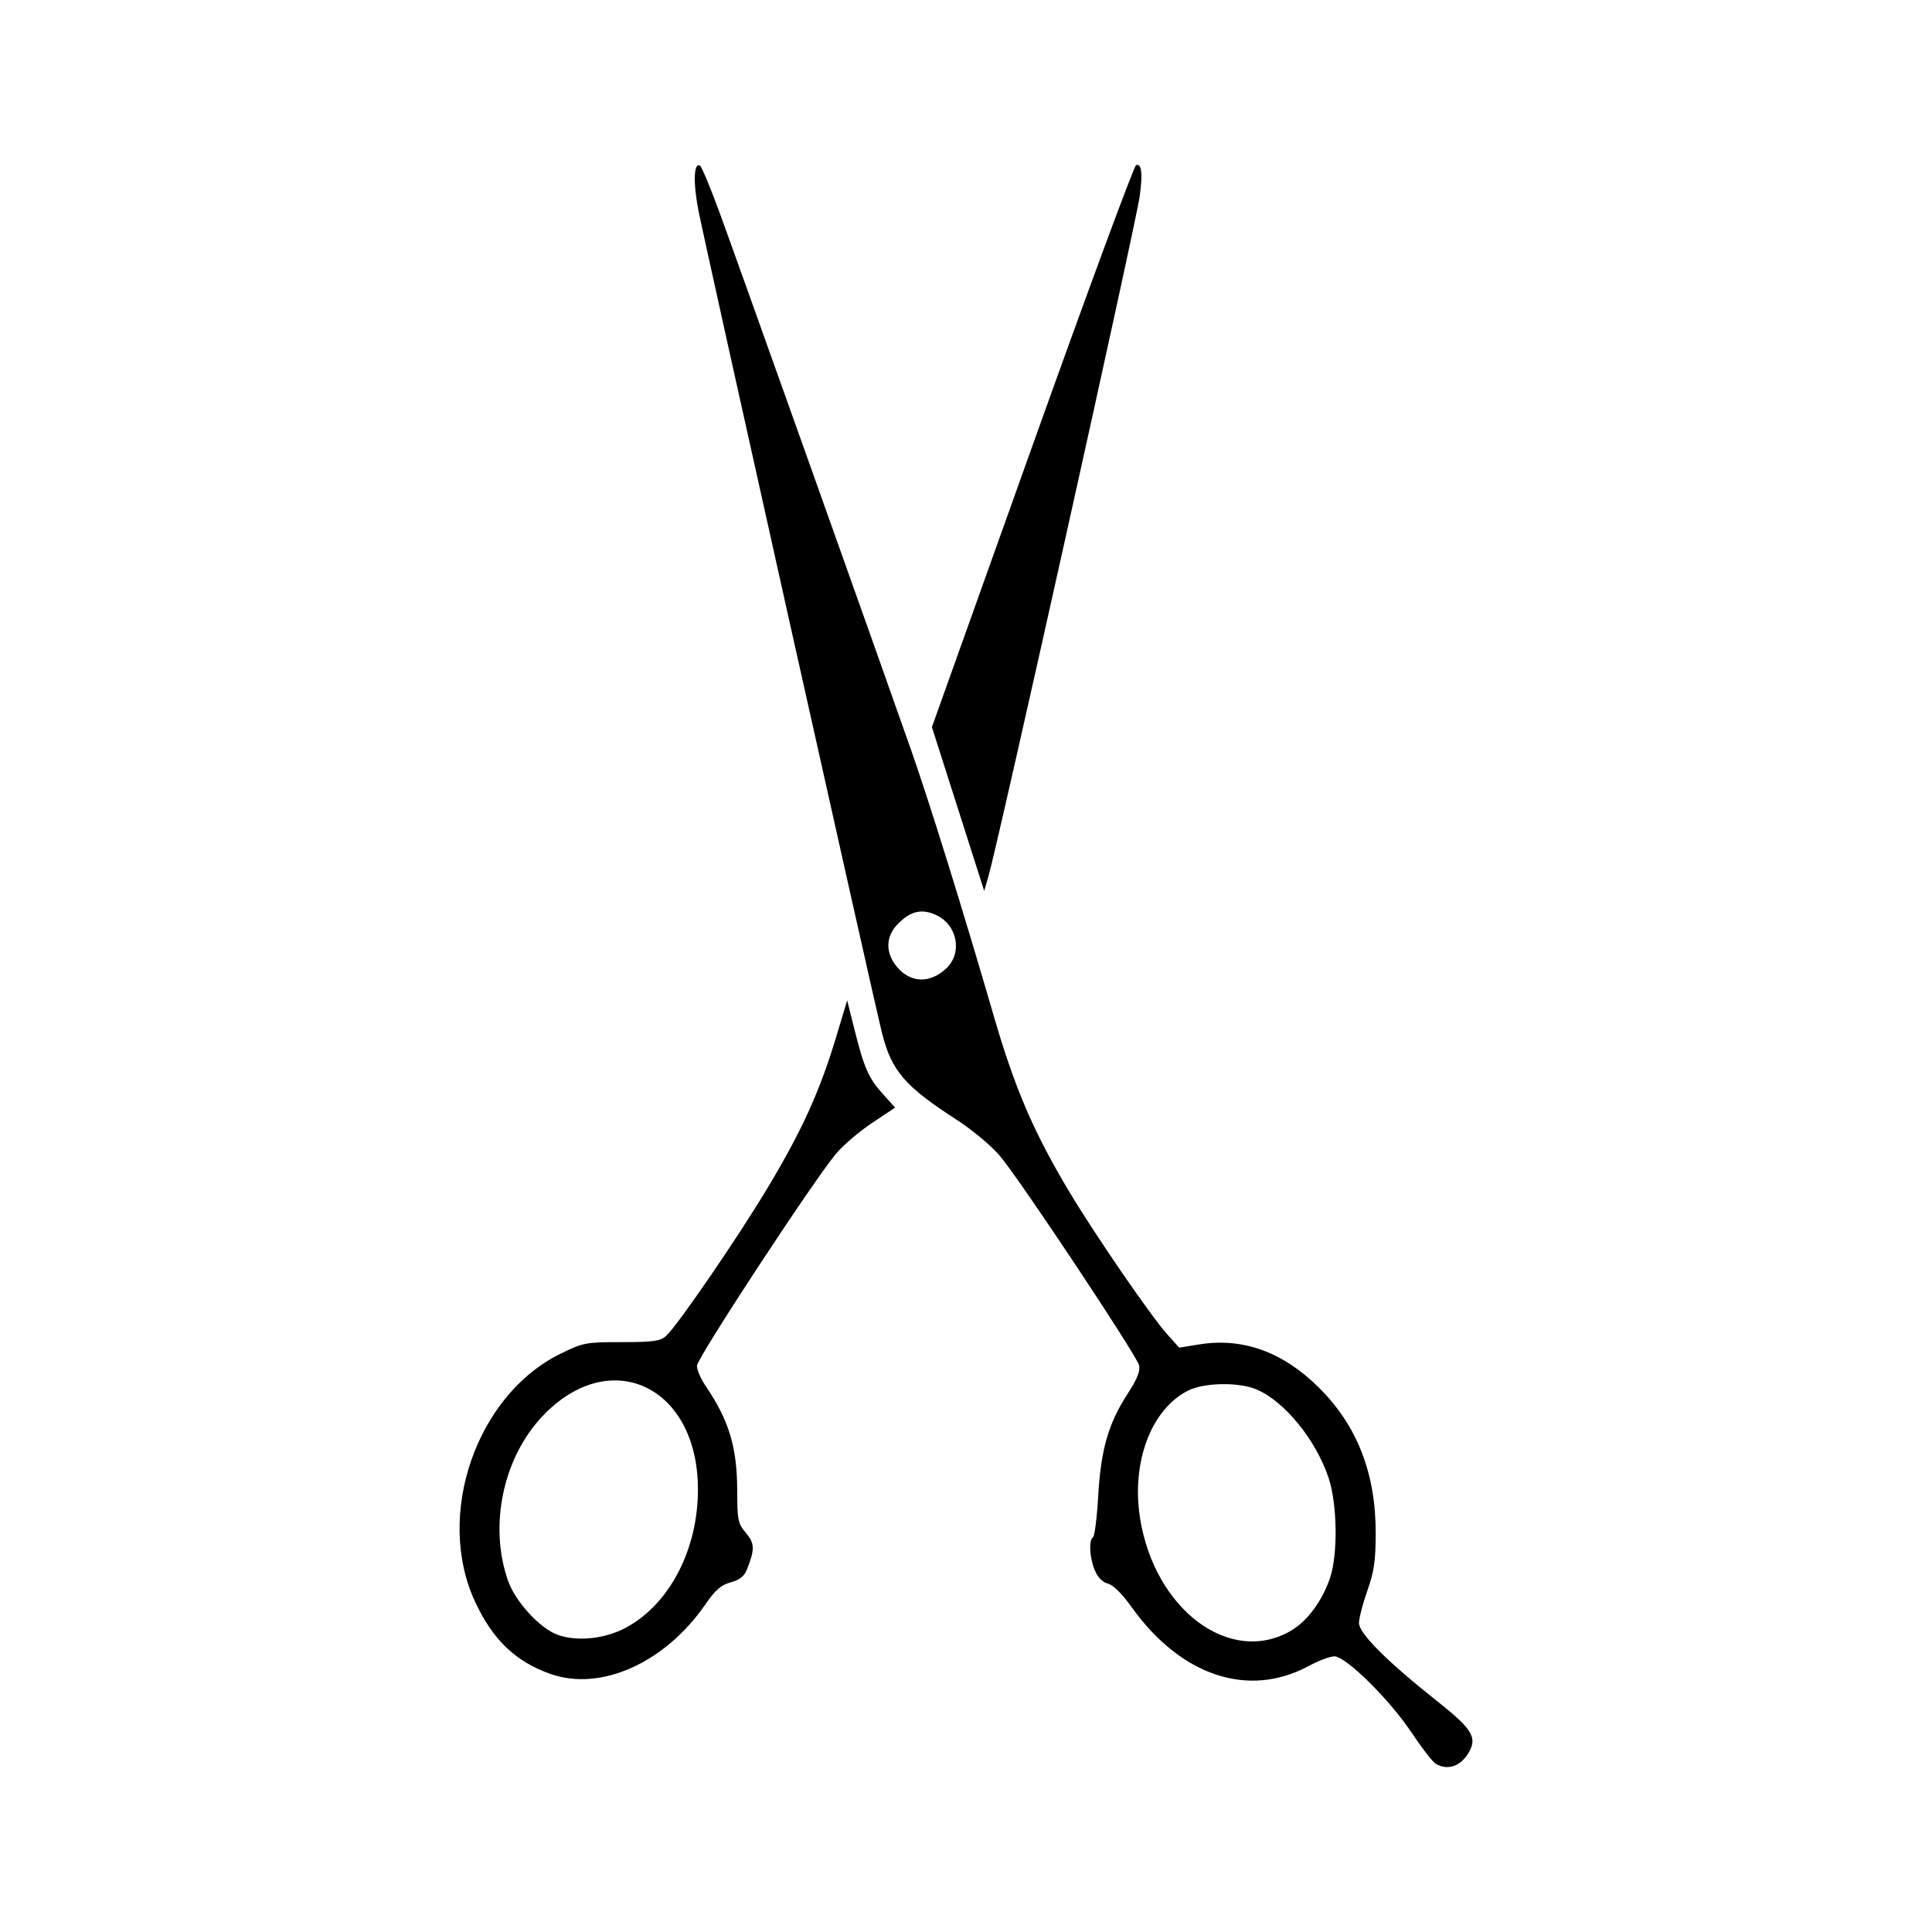 <?xml version="1.0" encoding="UTF-8"?>
<!-- Uploaded to: SVG Repo, www.svgrepo.com, Generator: SVG Repo Mixer Tools -->
<svg fill="#000000" width="800px" height="800px" version="1.1" viewBox="144 144 512 512" xmlns="http://www.w3.org/2000/svg">
 <path d="m289.77 587.58c-9.211-3.297-15.199-9.059-19.875-19.121-10.664-22.945 0.34-54.801 22.715-65.742 5.949-2.91 6.656-3.043 16.16-3.043 8.418 0 10.215-0.254 11.758-1.648 3.062-2.773 19.199-26.34 27.188-39.715 8.844-14.805 13.539-25.148 17.75-39.094l3.047-10.098 1.949 7.769c2.559 10.203 3.734 12.863 7.566 17.102l3.195 3.535-6.141 4.082c-3.375 2.246-7.66 5.902-9.52 8.129-6.066 7.258-36.867 54.219-36.867 56.211 0 1.066 1.004 3.422 2.234 5.234 6.297 9.277 8.426 16.344 8.441 28 0.008 7.641 0.199 8.559 2.297 11.051 2.367 2.816 2.406 4.316 0.246 9.777-0.684 1.73-1.934 2.703-4.269 3.332-2.555 0.688-4.074 2.008-6.699 5.82-10.711 15.551-27.812 23.203-41.172 18.418zm20.246-12.305c11.539-6.281 19.051-20.895 18.945-36.859-0.184-27.207-23.367-37.961-41.199-19.109-10.465 11.062-14.23 29.004-9.148 43.547 1.941 5.559 8.414 12.645 13.117 14.367 5.211 1.906 12.668 1.113 18.289-1.945zm87.879-216.88-6.93-21.703 26.547-74.297c14.602-40.863 27.008-74.453 27.566-74.637 1.469-0.488 1.773 2.113 0.961 8.219-0.934 7-37.402 170.97-40.09 180.23l-1.129 3.891zm126.59 253.03c-0.812-0.473-3.695-4.195-6.406-8.273-5.848-8.785-17.41-20.203-20.465-20.203-1.137 0-4.242 1.172-6.898 2.602-15.891 8.555-33.824 2.566-46.812-15.637-2.516-3.523-4.898-5.887-6.293-6.238-1.422-0.355-2.695-1.648-3.481-3.531-1.391-3.324-1.641-8.016-0.473-8.738 0.422-0.262 1.043-5.195 1.379-10.961 0.719-12.352 2.672-19.152 7.769-27.039 2.574-3.981 3.426-6.109 3.051-7.609-0.688-2.742-31.617-49.27-36.871-55.469-2.281-2.691-7.348-6.926-11.477-9.59-13.785-8.891-17.285-12.984-19.812-23.156-2.457-9.887-46.766-208.43-48.598-217.77-1.449-7.363-1.254-12.93 0.418-11.895 0.426 0.262 2.66 5.59 4.965 11.836 4.176 11.312 41.652 116.46 50.871 142.73 5.09 14.508 13.664 42.082 22.152 71.25 5.488 18.855 10.574 30.633 20 46.312 6.961 11.578 21.434 32.641 25.762 37.484l3.227 3.613 5.344-0.863c11.523-1.859 22.176 1.996 31.715 11.484 10.145 10.09 15.059 22.73 15.023 38.641-0.016 7.207-0.445 10.152-2.223 15.176-1.211 3.43-2.207 7.269-2.207 8.539-0.004 2.746 7.465 10.211 20.688 20.68 9.055 7.168 10.598 9.531 8.629 13.227-2.129 3.992-5.664 5.332-8.977 3.398zm-38.41-35.246c4.336-2.512 8.309-7.859 10.383-13.969 2.141-6.309 1.949-19.688-0.387-26.613-3.418-10.141-11.738-20.32-19.148-23.414-4.723-1.973-13.906-1.785-18.133 0.371-9.715 4.957-14.977 18.883-12.695 33.594 3.781 24.34 23.824 39.398 39.977 30.035zm-91.258-175.59c4.293-4.082 2.91-11.418-2.648-14.055-3.805-1.805-6.766-1.152-10.156 2.238-3.344 3.344-3.461 7.723-0.301 11.477 3.625 4.309 8.797 4.441 13.105 0.34z"/>
</svg>